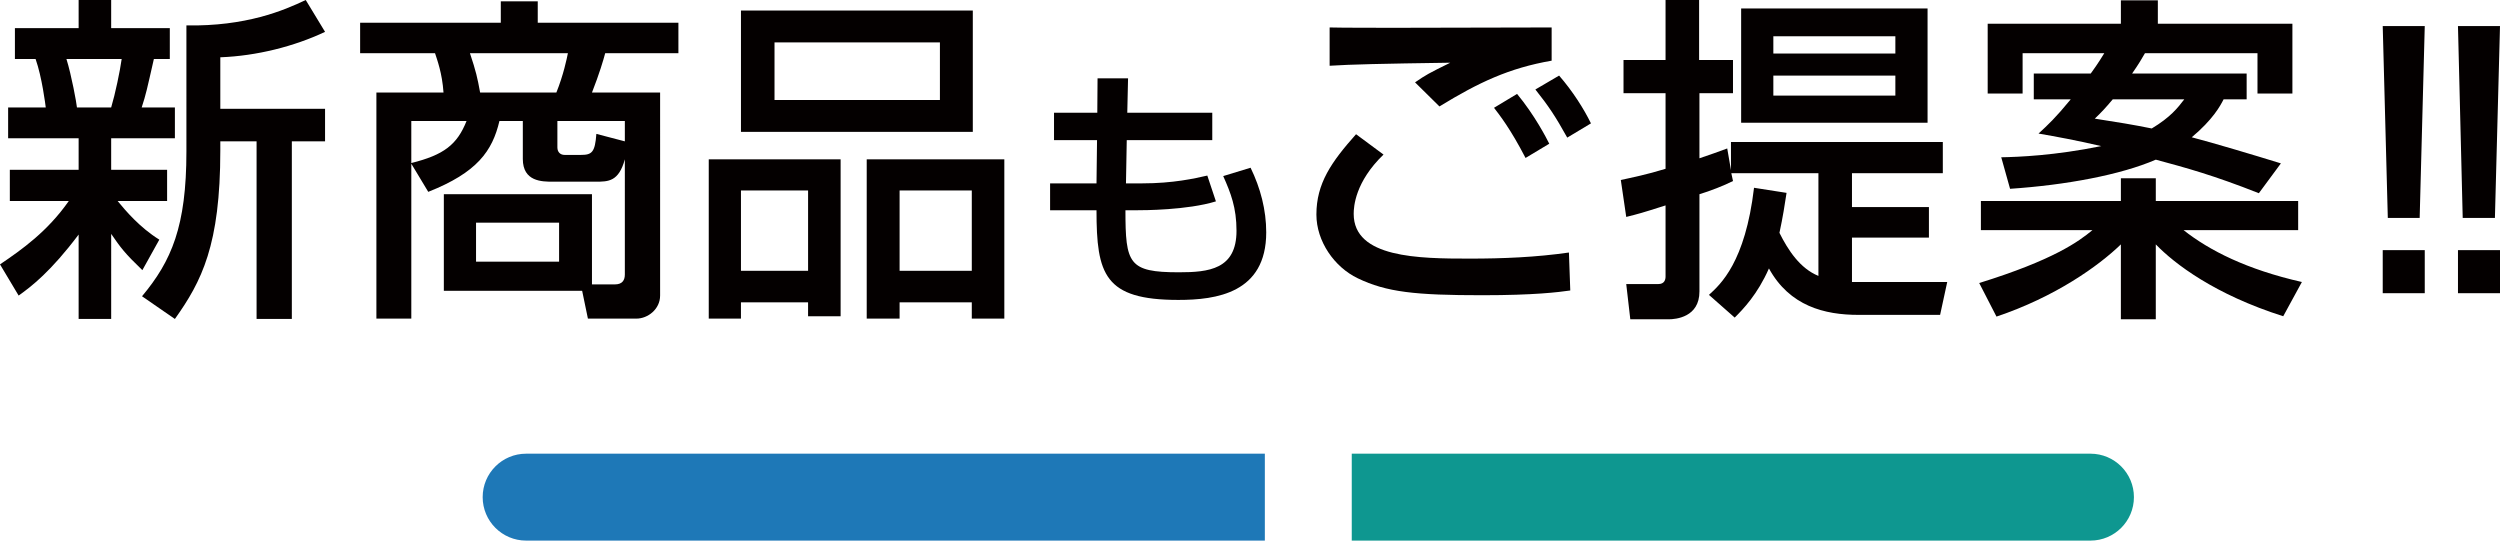 <?xml version="1.0" encoding="utf-8"?>
<!-- Generator: Adobe Illustrator 26.1.0, SVG Export Plug-In . SVG Version: 6.00 Build 0)  -->
<svg version="1.1" id="レイヤー_1" xmlns="http://www.w3.org/2000/svg" xmlns:xlink="http://www.w3.org/1999/xlink" x="0px"
	 y="0px" width="287.66px" height="62.203px" viewBox="0 0 287.66 62.203" style="enable-background:new 0 0 287.66 62.203;"
	 xml:space="preserve">
<style type="text/css">
	.st0{fill:#1E78B7;}
	.st1{fill:#0E9790;}
	.st2{fill:#040000;}
</style>
<g>
	<g>
		<path class="st0" d="M145.538,62.203h-85c-2.761,0-5-2.239-5-5v0c0-2.761,2.239-5,5-5h85V62.203z"/>
		<path class="st1" d="M240.538,62.203h-85v-10h85c2.761,0,5,2.239,5,5v0C245.538,59.965,243.299,62.203,240.538,62.203z"/>
	</g>
	<g>
		<g>
			<g>
				<path class="st2" d="M0,30.421c2.535-1.716,5.46-3.782,7.917-7.293H1.131V19.54h7.917v-3.627H0.936v-3.55h4.329
					c-0.039-0.312-0.429-3.471-1.17-5.577H1.716V3.237h7.332V0h3.744v3.237h6.747v3.549h-1.833
					c-0.818,3.589-0.896,4.018-1.403,5.577h3.821v3.55h-7.332v3.627h6.436v3.588h-5.694c0.897,1.092,2.535,3.042,4.797,4.446
					l-1.95,3.51c-2.027-1.949-2.496-2.574-3.588-4.173V36.7H9.048v-9.711C5.85,31.24,3.627,32.956,2.145,34.01L0,30.421z
					 M7.644,6.786c0.586,1.872,1.171,5.109,1.21,5.577h3.938c0.468-1.56,1.015-4.173,1.209-5.577H7.644z M37.402,3.666
					c-3.55,1.678-7.879,2.77-12.052,2.926v5.928h12.052v3.744H33.58V36.7h-4.057V16.264h-4.173v1.053
					c0,10.882-2.145,15.055-5.227,19.384l-3.782-2.612c3.393-4.057,5.108-8.035,5.108-16.654V2.926
					C28.314,3.042,32.644,1.209,35.179,0L37.402,3.666z"/>
				<path class="st2" d="M68.114,32.723h2.652c0.857,0,1.131-0.507,1.131-1.131V18.331c-0.702,2.574-1.911,2.574-3.354,2.574H63.59
					c-1.209,0-3.432,0-3.432-2.613v-4.368h-2.691c-0.819,3.471-2.574,5.928-8.19,8.151l-1.95-3.237v17.823H43.31V10.647h7.722
					c-0.155-2.262-0.74-3.783-0.975-4.524h-8.619v-3.51h16.186V0.156h4.251v2.457H78.06v3.51h-8.424
					c-0.195,0.741-0.663,2.341-1.521,4.524h7.84V34.01c0,1.56-1.404,2.651-2.73,2.651h-5.577l-0.663-3.197H51.07V22.348h17.044
					V32.723z M47.326,13.924v4.836c3.744-0.936,5.266-2.105,6.357-4.836H47.326z M54.074,6.123c0.701,2.106,0.857,2.809,1.17,4.524
					h8.775c0.818-2.028,1.209-3.939,1.326-4.524H54.074z M54.775,25.624v4.485h9.556v-4.485H54.775z M71.897,16.264v-2.34h-7.762
					v3.042c0,0.546,0.352,0.858,0.819,0.858h1.911c1.248,0,1.6-0.312,1.755-2.418L71.897,16.264z"/>
				<path class="st2" d="M81.553,18.331h15.172v18.058H92.98v-1.6h-7.723v1.872h-3.705V18.331z M111.935,15.172H85.258V1.209h26.677
					V15.172z M85.258,31.162h7.723v-9.243h-7.723V31.162z M108.151,4.875H89.119v6.631h19.032V4.875z M99.728,18.331h15.834v18.33
					h-3.744v-1.872h-8.307v1.872h-3.783V18.331z M103.511,31.162h8.307v-9.243h-8.307V31.162z"/>
				<path class="st2" d="M126.289,9.012h3.51l-0.09,3.96h9.78v3.149h-9.84l-0.09,4.979h1.859c3.57,0,6.06-0.569,7.5-0.899l0.99,2.97
					c-3.3,1.02-8.43,1.02-9,1.02h-1.41c0,6.15,0.36,7.14,6.15,7.14c3.419,0,6.629-0.329,6.629-4.77c0-2.67-0.659-4.35-1.529-6.3
					l3.149-0.96c1.14,2.34,1.8,4.86,1.8,7.439c0,6.99-5.76,7.771-10.109,7.771c-8.52,0-9.42-2.94-9.42-10.32h-5.34v-3.09h5.34
					l0.061-4.979h-4.95v-3.149h4.98L126.289,9.012z"/>
				<path class="st2" d="M159.193,17.785c-3.275,3.159-3.432,6.006-3.432,6.825c0,5.07,7.488,5.147,13.339,5.147
					c3.821,0,7.644-0.155,11.427-0.701l0.156,4.368c-1.365,0.194-4.095,0.546-10.141,0.546c-7.683,0-10.998-0.352-14.313-1.95
					c-2.691-1.287-4.758-4.251-4.758-7.332c0-3.589,1.716-6.046,4.562-9.244L159.193,17.785z M178.538,6.981
					c-4.914,0.858-8.385,2.496-12.909,5.266l-2.808-2.77c1.248-0.858,1.521-1.014,4.056-2.262
					c-8.034,0.116-11.389,0.194-13.885,0.351V3.159c1.17,0.039,6.007,0.039,7.957,0.039c2.769,0,15.093-0.039,17.589-0.039V6.981z
					 M175.535,18.175c-1.755-3.394-3.003-4.953-3.627-5.772l2.652-1.599c2.028,2.457,3.354,5.031,3.705,5.733L175.535,18.175z
					 M180.333,15.835c-1.365-2.457-2.146-3.627-3.667-5.538l2.73-1.6c1.561,1.794,2.847,3.822,3.666,5.499L180.333,15.835z"/>
				<path class="st2" d="M205.568,22.192c-0.194,1.287-0.429,2.808-0.818,4.602c1.014,2.028,2.379,4.096,4.485,4.953V19.93h-10.023
					l0.194,0.897c-0.975,0.507-2.69,1.17-3.861,1.521v11.193c0,2.965-2.729,3.198-3.549,3.198h-4.407l-0.468-4.056h3.705
					c0.663,0,0.819-0.468,0.819-0.858v-8.19c-2.809,0.897-3.12,0.976-4.524,1.326l-0.624-4.251c1.248-0.273,3.003-0.624,5.148-1.287
					v-8.697h-4.837V6.903h4.837V0h3.861v6.903h3.899v3.822h-3.861v7.488c1.365-0.468,1.95-0.663,3.198-1.131l0.43,2.496v-3.237
					h24.376v3.588h-10.453v3.9h8.854v3.51h-8.854v5.109h10.96l-0.819,3.783h-9.399c-3.9,0-7.917-1.014-10.296-5.343
					c-1.326,3.003-2.965,4.68-3.939,5.655l-2.964-2.613c1.326-1.209,4.173-3.744,5.187-12.324L205.568,22.192z M221.793,0.976
					v13.144h-21.45V0.976H221.793z M204.048,4.174v1.988h14.04V4.174H204.048z M204.048,8.697v2.302h14.04V8.697H204.048z"/>
				<path class="st2" d="M227.736,32.566c8.541-2.652,11.427-4.758,13.026-6.084h-12.832v-3.354h16.107v-2.613h4.018v2.613h16.381
					v3.354h-13.183c2.964,2.34,7.254,4.523,13.611,5.967l-2.146,3.939c-7.878-2.496-12.519-6.045-14.664-8.269v8.619h-4.018V28.12
					c-2.573,2.496-7.565,6.045-14.313,8.308L227.736,32.566z M240.567,8.464c0.936-1.287,1.287-1.911,1.56-2.341h-9.398v4.642
					h-4.018V2.73h15.327V0.039h4.252V2.73h15.483v8.034h-4.018V6.123h-12.948c-0.312,0.547-0.741,1.287-1.482,2.341h13.183v2.964
					h-2.652c-0.39,0.78-1.248,2.34-3.666,4.368c2.535,0.663,7.099,2.028,10.258,3.003l-2.535,3.433
					c-5.227-2.067-8.386-2.926-11.856-3.861c-4.057,1.755-10.374,2.925-16.771,3.354l-1.015-3.627
					c2.028-0.039,6.124-0.194,11.506-1.287c-2.847-0.663-5.188-1.092-7.215-1.442c1.092-1.015,1.911-1.756,3.705-3.939h-4.252V8.464
					H240.567z M243.103,11.428c-0.819,0.975-1.326,1.521-2.067,2.223c2.535,0.391,4.446,0.702,6.553,1.131
					c2.145-1.286,3.003-2.379,3.744-3.354H243.103z"/>
				<path class="st2" d="M279.002,3.003l-0.585,22.075h-3.666l-0.585-22.075H279.002z M279.002,28.783v4.953h-4.836v-4.953H279.002z
					 M287.66,3.003l-0.585,22.075h-3.705l-0.546-22.075H287.66z M287.66,28.783v4.953h-4.836v-4.953H287.66z"/>
			</g>
		</g>
	</g>
</g>
</svg>
